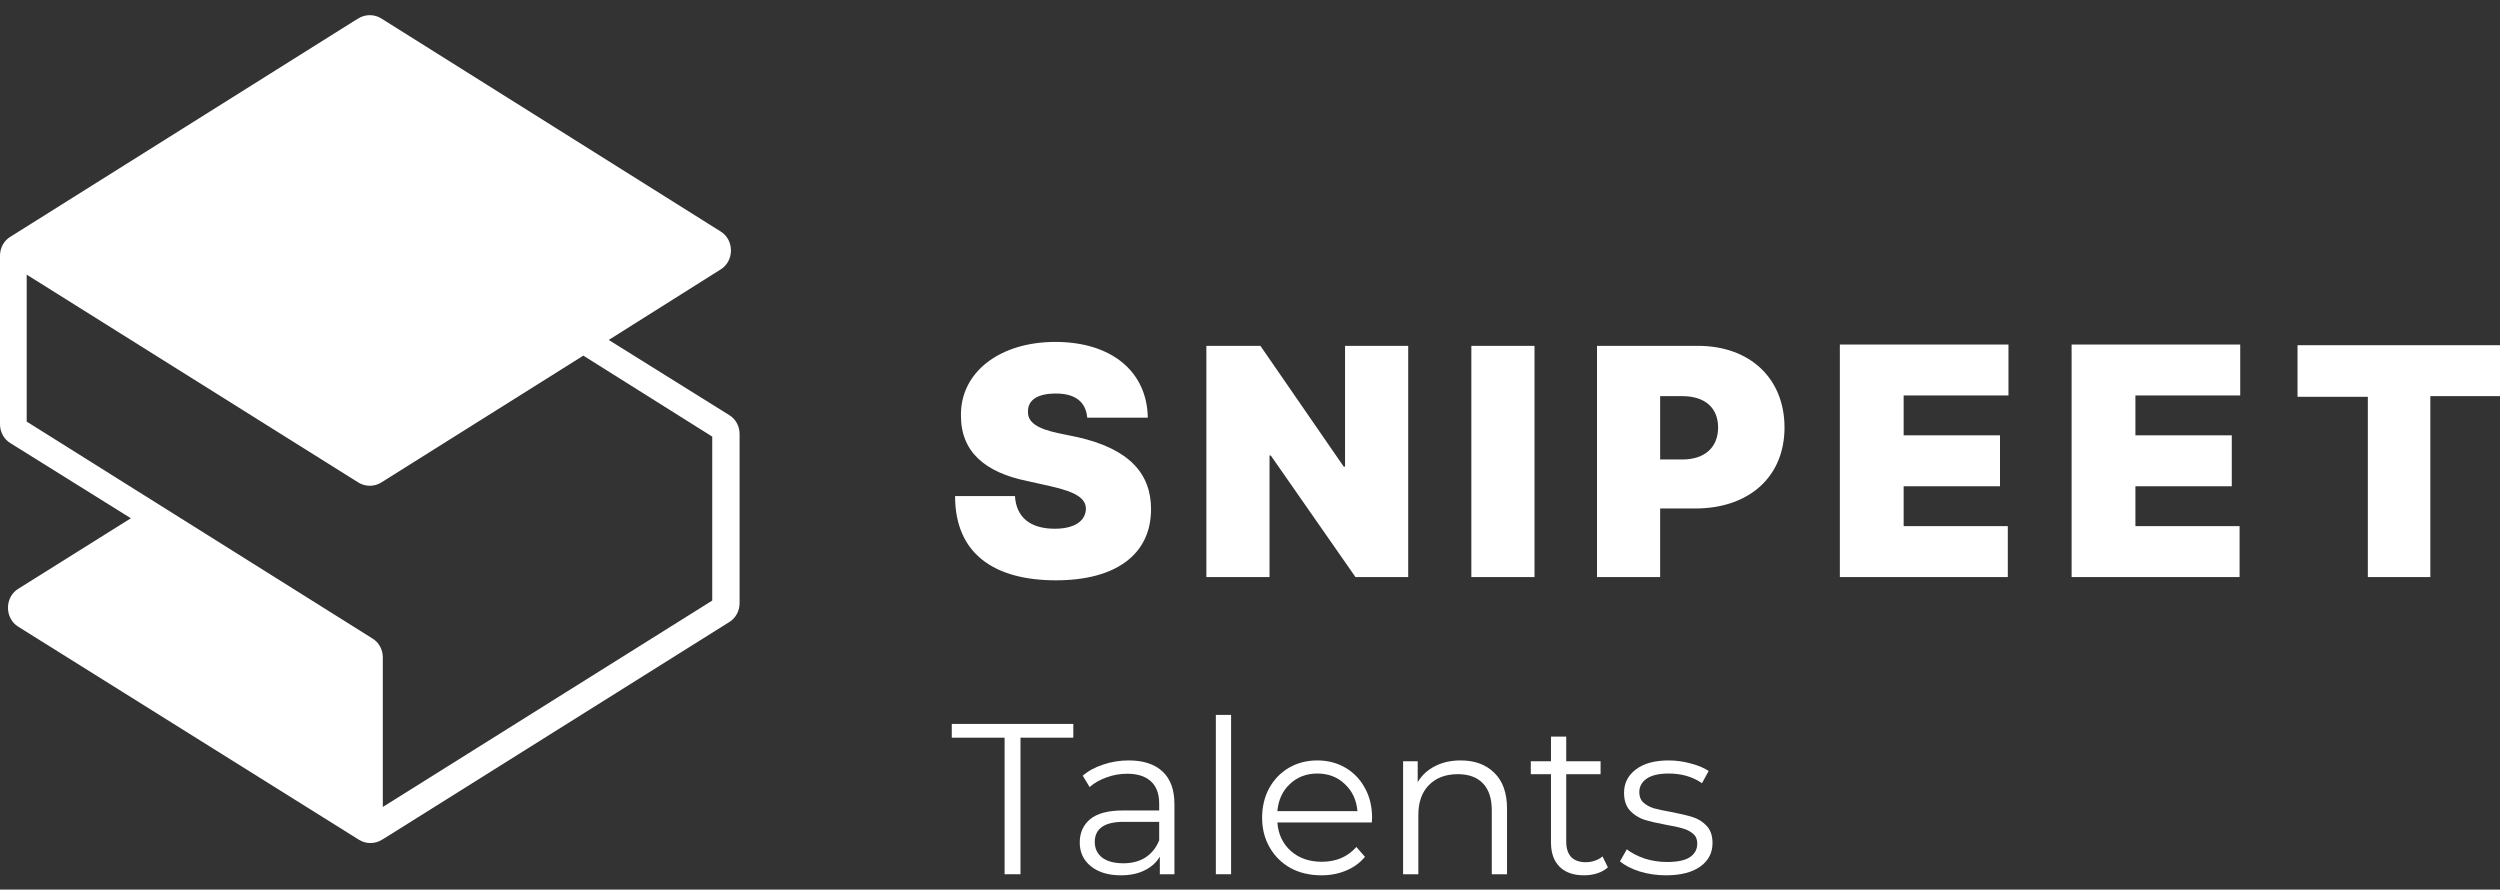 <?xml version="1.0" encoding="UTF-8"?> <svg xmlns="http://www.w3.org/2000/svg" width="163" height="58" viewBox="0 0 163 58" fill="none"><rect x="0" y="0" width="163" height="58" fill="#333333" stroke="none"/> <path fill-rule="evenodd" clip-rule="evenodd" d="M23.346 1.212C23.813 0.914 24.408 0.914 24.875 1.212L46.99 15.095C47.881 15.649 47.881 17.012 46.99 17.565L39.689 22.165L47.542 27.062C47.966 27.317 48.221 27.786 48.221 28.297V39.327C48.221 39.838 47.966 40.306 47.542 40.562L25.469 54.403L24.917 54.743C24.45 55.041 23.856 55.041 23.389 54.743L1.189 40.86C0.297 40.306 0.297 38.944 1.189 38.39L8.532 33.791L0.679 28.893C0.255 28.638 0 28.169 0 27.658V16.671C0 16.16 0.255 15.691 0.679 15.436L23.134 1.34L23.346 1.212ZM1.74 17.906V27.488L24.28 41.627C24.705 41.882 24.959 42.351 24.959 42.862V52.614L46.438 39.157V28.467L38.033 23.187L24.875 31.448C24.408 31.747 23.813 31.747 23.346 31.448L1.74 17.906Z" fill="white"></path> <path d="M75.048 33.196C75.048 36.177 72.713 37.837 68.85 37.837C64.86 37.837 62.271 36.134 62.271 32.344H66.176C66.261 33.749 67.195 34.473 68.766 34.473C70.082 34.473 70.761 33.962 70.803 33.196C70.803 32.514 70.209 32.088 68.511 31.705L66.983 31.364C64.266 30.811 62.653 29.49 62.653 27.106C62.611 24.252 65.2 22.293 68.808 22.293C72.501 22.293 74.793 24.252 74.836 27.233H70.888C70.803 26.254 70.166 25.658 68.85 25.658C67.577 25.658 67.025 26.126 67.025 26.808C66.983 27.531 67.62 27.957 69.063 28.255L70.294 28.511C73.647 29.277 75.048 30.896 75.048 33.196ZM87.74 30.427H87.612L82.179 22.549H78.656V37.624H82.773V29.703H82.858L88.377 37.624H91.815V22.549H87.697V30.427H87.74ZM95.932 37.624H100.05V22.549H95.932V37.624ZM116.35 27.872C116.35 31.109 114.015 33.153 110.534 33.153H108.242V37.624H104.125V22.549H110.704C114.1 22.549 116.35 24.678 116.35 27.872ZM112.02 27.872C112.02 26.595 111.171 25.828 109.685 25.828H108.242V29.959H109.685C111.171 29.959 112.02 29.15 112.02 27.872ZM119.958 37.624H130.909V34.303H124.118V31.705H130.4V28.383H124.118V25.785H130.952V22.464H119.958V37.624ZM135.069 37.624H146.021V34.303H139.229V31.705H145.512V28.383H139.229V25.785H146.063V22.464H135.069V37.624ZM149.799 25.871H154.383V37.624H158.458V25.828H163V22.506H149.799V25.871Z" fill="white"></path> <path d="M65.5 48.096H62.056V47.2H69.98V48.096H66.536V57H65.5V48.096Z" fill="white"></path> <path d="M73.591 49.58C74.552 49.58 75.29 49.823 75.803 50.308C76.316 50.784 76.573 51.493 76.573 52.436V57H75.621V55.852C75.397 56.235 75.066 56.533 74.627 56.748C74.198 56.963 73.684 57.07 73.087 57.07C72.266 57.07 71.612 56.874 71.127 56.482C70.642 56.09 70.399 55.572 70.399 54.928C70.399 54.303 70.623 53.799 71.071 53.416C71.528 53.033 72.252 52.842 73.241 52.842H75.579V52.394C75.579 51.759 75.402 51.279 75.047 50.952C74.692 50.616 74.174 50.448 73.493 50.448C73.026 50.448 72.578 50.527 72.149 50.686C71.72 50.835 71.351 51.045 71.043 51.316L70.595 50.574C70.968 50.257 71.416 50.014 71.939 49.846C72.462 49.669 73.012 49.58 73.591 49.58ZM73.241 56.286C73.801 56.286 74.282 56.16 74.683 55.908C75.084 55.647 75.383 55.273 75.579 54.788V53.584H73.269C72.009 53.584 71.379 54.023 71.379 54.9C71.379 55.329 71.542 55.67 71.869 55.922C72.196 56.165 72.653 56.286 73.241 56.286Z" fill="white"></path> <path d="M79.273 46.612H80.267V57H79.273V46.612Z" fill="white"></path> <path d="M89.445 53.626H83.284C83.341 54.391 83.635 55.012 84.166 55.488C84.698 55.955 85.371 56.188 86.183 56.188C86.64 56.188 87.06 56.109 87.442 55.95C87.825 55.782 88.156 55.539 88.436 55.222L88.996 55.866C88.67 56.258 88.259 56.557 87.764 56.762C87.279 56.967 86.743 57.07 86.154 57.07C85.398 57.07 84.727 56.911 84.138 56.594C83.56 56.267 83.107 55.819 82.781 55.25C82.454 54.681 82.29 54.037 82.29 53.318C82.29 52.599 82.445 51.955 82.752 51.386C83.07 50.817 83.499 50.373 84.04 50.056C84.591 49.739 85.207 49.58 85.888 49.58C86.57 49.58 87.181 49.739 87.722 50.056C88.264 50.373 88.689 50.817 88.996 51.386C89.305 51.946 89.459 52.59 89.459 53.318L89.445 53.626ZM85.888 50.434C85.179 50.434 84.582 50.663 84.097 51.12C83.621 51.568 83.35 52.156 83.284 52.884H88.507C88.441 52.156 88.166 51.568 87.68 51.12C87.204 50.663 86.607 50.434 85.888 50.434Z" fill="white"></path> <path d="M95.234 49.58C96.158 49.58 96.89 49.851 97.432 50.392C97.982 50.924 98.258 51.703 98.258 52.73V57H97.264V52.828C97.264 52.063 97.072 51.479 96.69 51.078C96.307 50.677 95.761 50.476 95.052 50.476C94.258 50.476 93.628 50.714 93.162 51.19C92.704 51.657 92.476 52.305 92.476 53.136V57H91.482V49.636H92.434V50.994C92.704 50.546 93.078 50.201 93.554 49.958C94.039 49.706 94.599 49.58 95.234 49.58Z" fill="white"></path> <path d="M104.834 56.552C104.648 56.72 104.414 56.851 104.134 56.944C103.864 57.028 103.579 57.07 103.28 57.07C102.59 57.07 102.058 56.883 101.684 56.51C101.311 56.137 101.124 55.609 101.124 54.928V50.476H99.808V49.636H101.124V48.026H102.118V49.636H104.358V50.476H102.118V54.872C102.118 55.311 102.226 55.647 102.44 55.88C102.664 56.104 102.982 56.216 103.392 56.216C103.598 56.216 103.794 56.183 103.98 56.118C104.176 56.053 104.344 55.959 104.484 55.838L104.834 56.552Z" fill="white"></path> <path d="M108.618 57.07C108.02 57.07 107.446 56.986 106.896 56.818C106.354 56.641 105.93 56.421 105.622 56.16L106.07 55.376C106.378 55.619 106.765 55.819 107.232 55.978C107.698 56.127 108.184 56.202 108.688 56.202C109.36 56.202 109.854 56.099 110.172 55.894C110.498 55.679 110.662 55.381 110.662 54.998C110.662 54.727 110.573 54.517 110.396 54.368C110.218 54.209 109.994 54.093 109.724 54.018C109.453 53.934 109.094 53.855 108.646 53.78C108.048 53.668 107.568 53.556 107.204 53.444C106.84 53.323 106.527 53.122 106.266 52.842C106.014 52.562 105.888 52.175 105.888 51.68C105.888 51.064 106.144 50.56 106.658 50.168C107.171 49.776 107.885 49.58 108.8 49.58C109.276 49.58 109.752 49.645 110.228 49.776C110.704 49.897 111.096 50.061 111.404 50.266L110.97 51.064C110.363 50.644 109.64 50.434 108.8 50.434C108.165 50.434 107.684 50.546 107.358 50.77C107.04 50.994 106.882 51.288 106.882 51.652C106.882 51.932 106.97 52.156 107.148 52.324C107.334 52.492 107.563 52.618 107.834 52.702C108.104 52.777 108.478 52.856 108.954 52.94C109.542 53.052 110.013 53.164 110.368 53.276C110.722 53.388 111.026 53.579 111.278 53.85C111.53 54.121 111.656 54.494 111.656 54.97C111.656 55.614 111.385 56.127 110.844 56.51C110.312 56.883 109.57 57.07 108.618 57.07Z" fill="white"></path> </svg> 